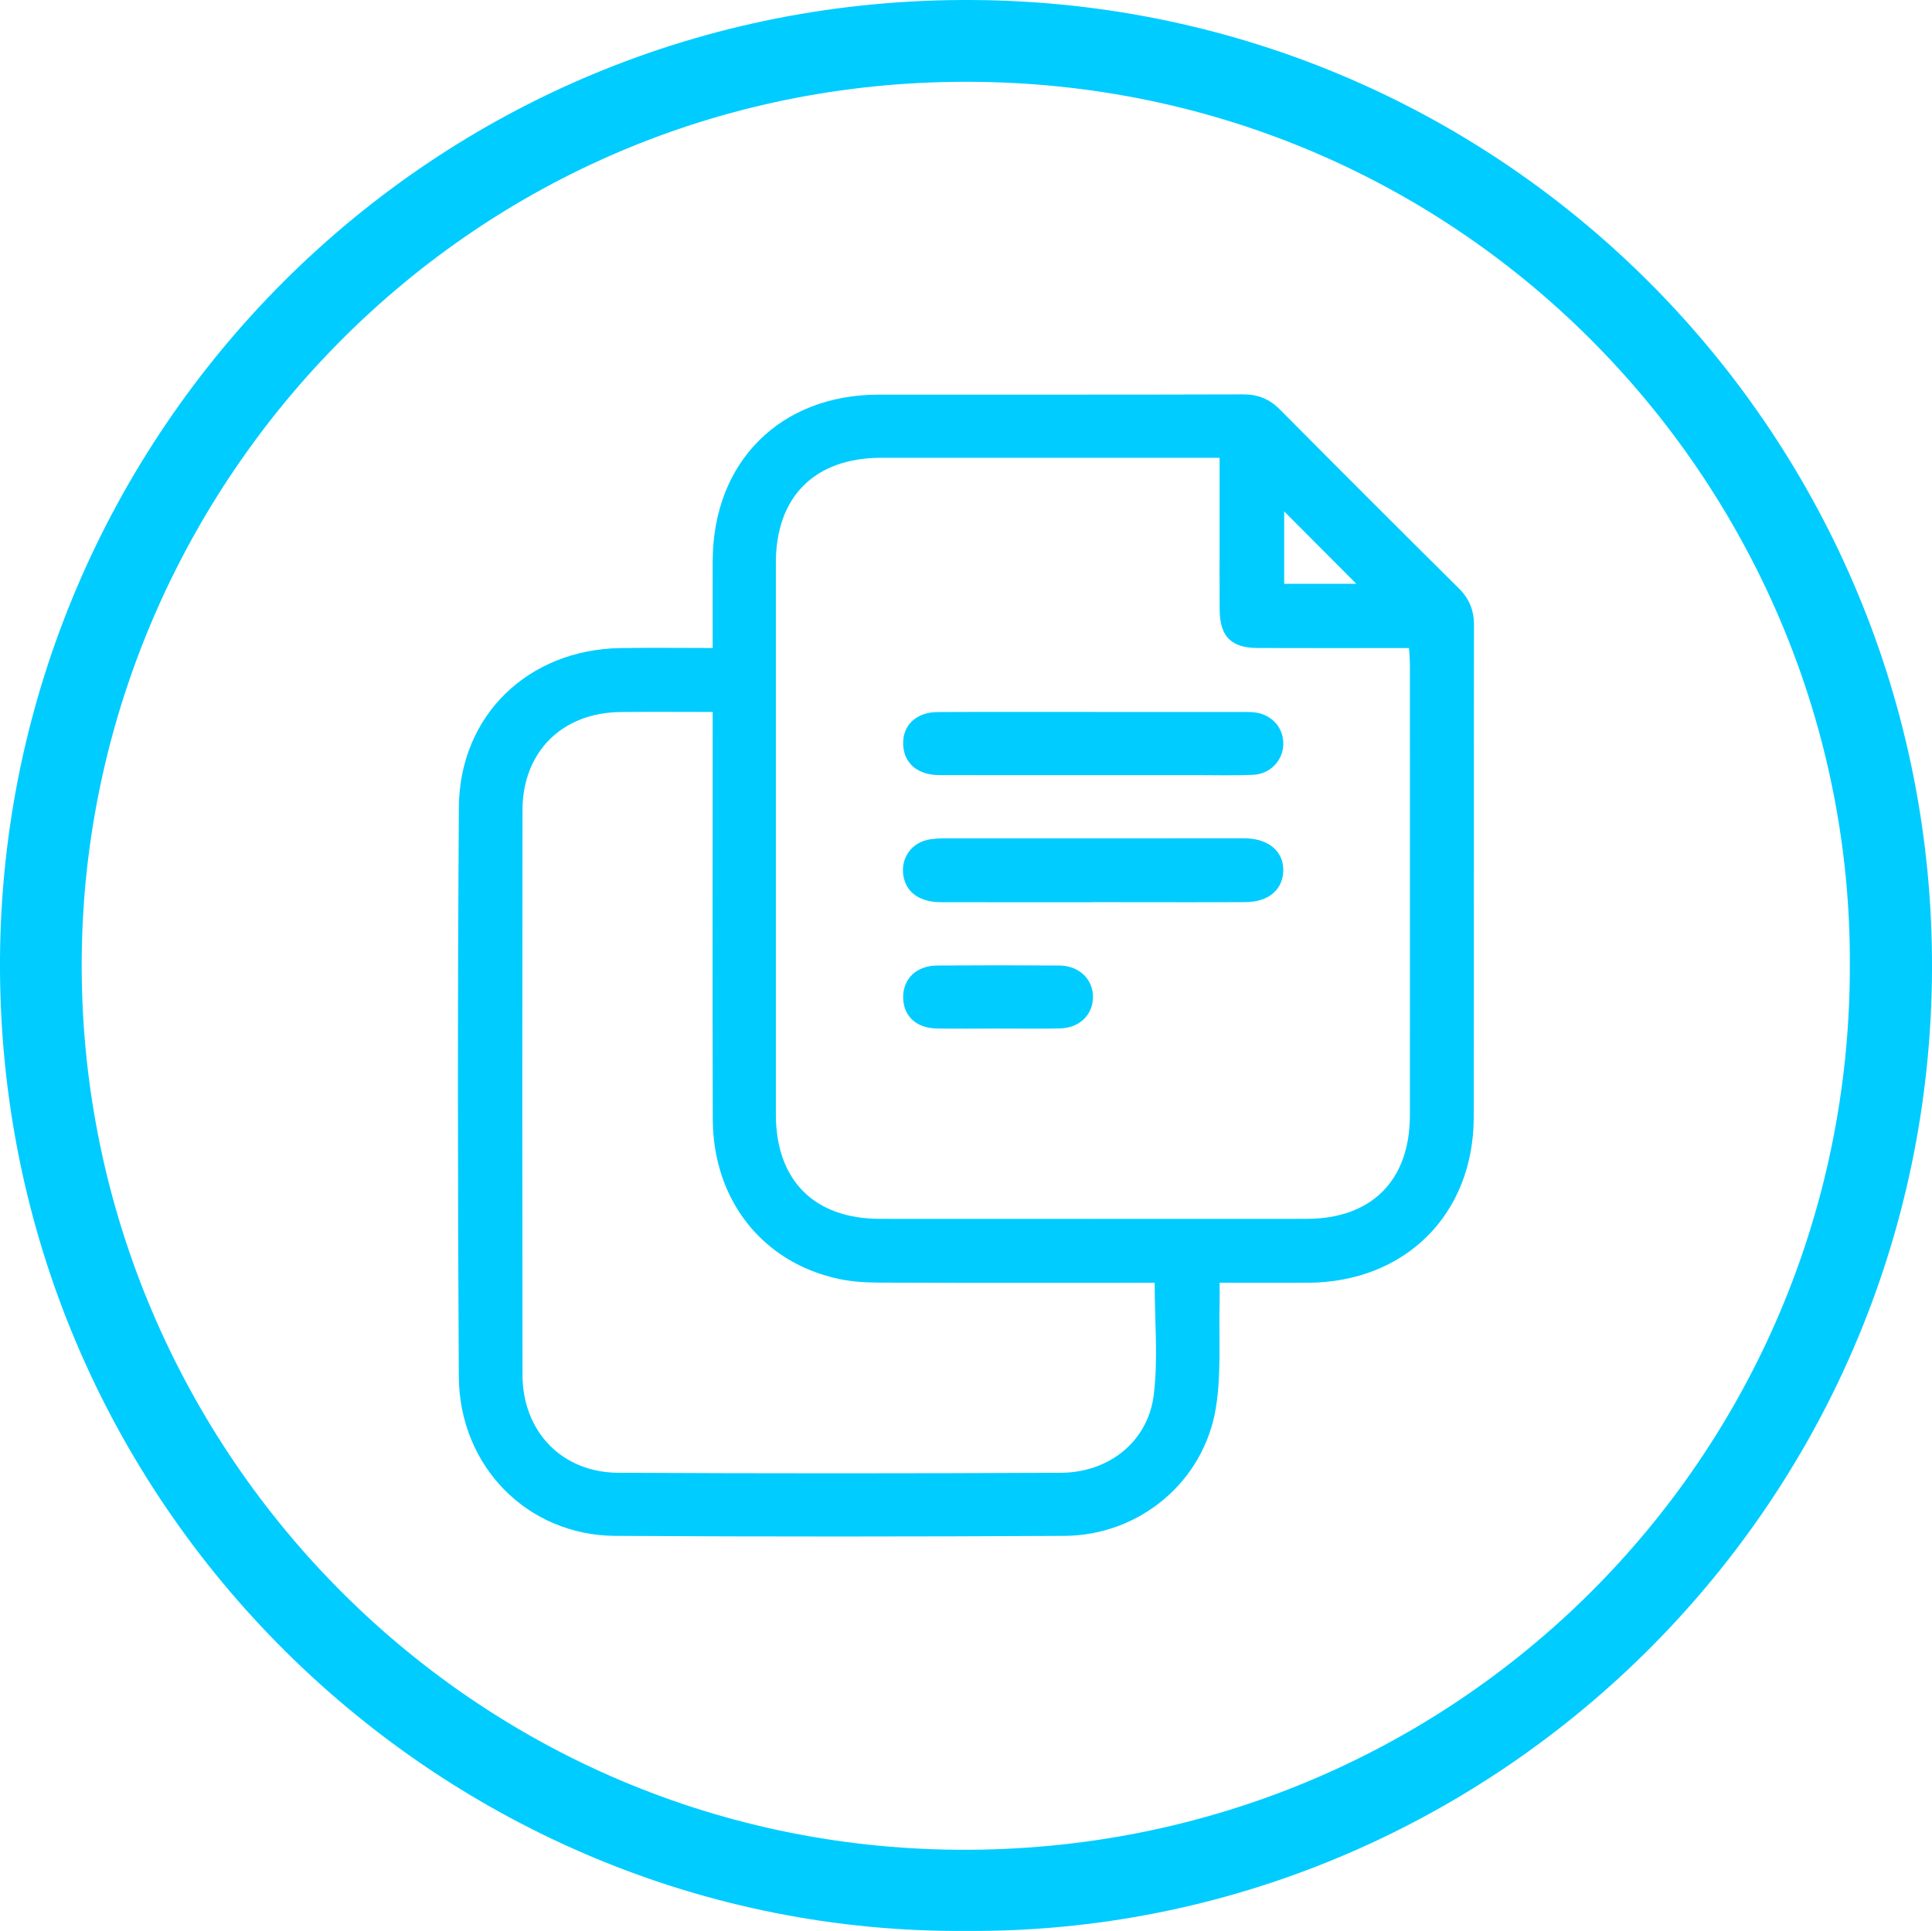<?xml version="1.0" encoding="UTF-8"?>
<svg xmlns="http://www.w3.org/2000/svg" id="Layer_2" data-name="Layer 2" viewBox="0 0 649.77 649.49">
  <defs>
    <style>
      .cls-1 {
        fill: #0cf;
        stroke-width: 0px;
      }
    </style>
  </defs>
  <g id="Layer_2-2" data-name="Layer 2">
    <path class="cls-1" d="m325,649.48C148.99,650.9-1.04,506.52,0,322.69,1.03,146.02,144.59-1.47,327.79.01c179.57,1.45,322.64,147.64,321.98,325.99-.67,182.23-149.81,324.73-324.77,323.48h0Zm297.14-324.45c.91-159.5-128.24-297.53-297.21-297.52C157.77,27.51,31.06,162.14,27.55,317.94c-3.7,164.25,127.35,303.3,295.05,304.25,166.21.94,299.54-132.11,299.54-297.16h0Z"></path>
    <g>
      <path class="cls-1" d="m239.69,217.98c0-10.39-.03-19.86,0-29.34.11-33.27,22.69-55.88,55.86-55.9,40.83-.02,81.66.05,122.49-.08,5.04-.02,8.89,1.52,12.43,5.09,19.95,20.12,39.99,40.15,60.11,60.09,3.57,3.54,5.16,7.43,5.15,12.43-.08,55.16.02,110.33-.08,165.49-.06,32.73-23.03,55.54-55.8,55.71-9.65.05-19.3,0-29.67,0,0,2.51.05,4.61,0,6.71-.32,11.81.63,23.83-1.26,35.38-4.07,24.92-25.73,42.91-50.99,43.05-50.33.27-100.66.3-150.99,0-29.49-.17-52.45-23.33-52.63-53.59-.38-63.83-.42-127.66.02-191.49.21-30.89,23.32-53.05,54.32-53.54,10.13-.16,20.27-.03,31.04-.03Zm170.5-64h-6.27c-35.83,0-71.67-.01-107.5,0-22.4.01-35.48,13.04-35.48,35.33,0,61.83,0,123.67,0,185.5,0,22.19,12.87,35.15,34.99,35.16,47.83.02,95.67.03,143.5,0,21.86-.01,34.74-12.91,34.75-34.82.03-50.5.01-101,0-151.5,0-1.76-.17-3.52-.29-5.67-2.3,0-4.11,0-5.92,0-15,0-30,.04-45-.02-8.92-.03-12.7-3.87-12.77-12.87-.07-8.17-.02-16.33-.02-24.5,0-8.64,0-17.29,0-26.61Zm-170.5,85.5c-10.71,0-20.83-.08-30.95.02-19.67.19-32.98,13.35-33.01,32.99-.09,63.32-.1,126.64,0,189.97.03,19.03,13.24,32.82,32.17,32.92,49.66.26,99.32.24,148.97,0,16.18-.08,29.27-10.59,31.17-26.23,1.49-12.24.3-24.81.3-37.66-1.97,0-3.93,0-5.9,0-28.66,0-57.32.06-85.98-.06-4.81-.02-9.72-.25-14.4-1.26-25.66-5.5-42.27-26.59-42.34-53.78-.11-43.49-.03-86.98-.03-130.48,0-1.95,0-3.91,0-6.42Zm192.21-43.11h24.26c-7.78-7.81-16.3-16.36-24.26-24.35v24.35Z"></path>
      <path class="cls-1" d="m367.44,303.48c-17,0-34,.03-51-.02-6.75-.02-11.14-2.91-12.41-7.93-1.5-5.93,1.83-11.64,7.81-13.02,2.08-.48,4.29-.51,6.44-.52,32.83-.03,65.66-.02,98.5-.02.67,0,1.33,0,2,0,7.92.14,12.94,4.41,12.81,10.91-.12,6.35-4.98,10.52-12.65,10.56-14.17.08-28.33.02-42.5.02-3,0-6,0-9,0Z"></path>
      <path class="cls-1" d="m367.83,239.48c16.33,0,32.66,0,49,0,1.5,0,3-.03,4.5.07,5.86.42,10.1,4.67,10.27,10.23.18,5.7-4.17,10.58-10.19,10.84-6.32.28-12.66.1-19,.1-28.83,0-57.66.02-86.49-.01-6.74,0-11.23-3.41-12.03-8.87-1.04-7.11,3.61-12.28,11.45-12.33,17.5-.1,35-.03,52.5-.04Z"></path>
      <path class="cls-1" d="m335.49,345.96c-6.83,0-13.67.11-20.5-.02-6.98-.14-11.29-4.35-11.24-10.68.06-6.19,4.58-10.46,11.49-10.5,13.66-.09,27.33-.1,40.99,0,6.74.05,11.44,4.66,11.36,10.74-.08,5.89-4.6,10.28-11.11,10.42-7,.15-14,.03-21,.04Z"></path>
    </g>
  </g>
</svg>
